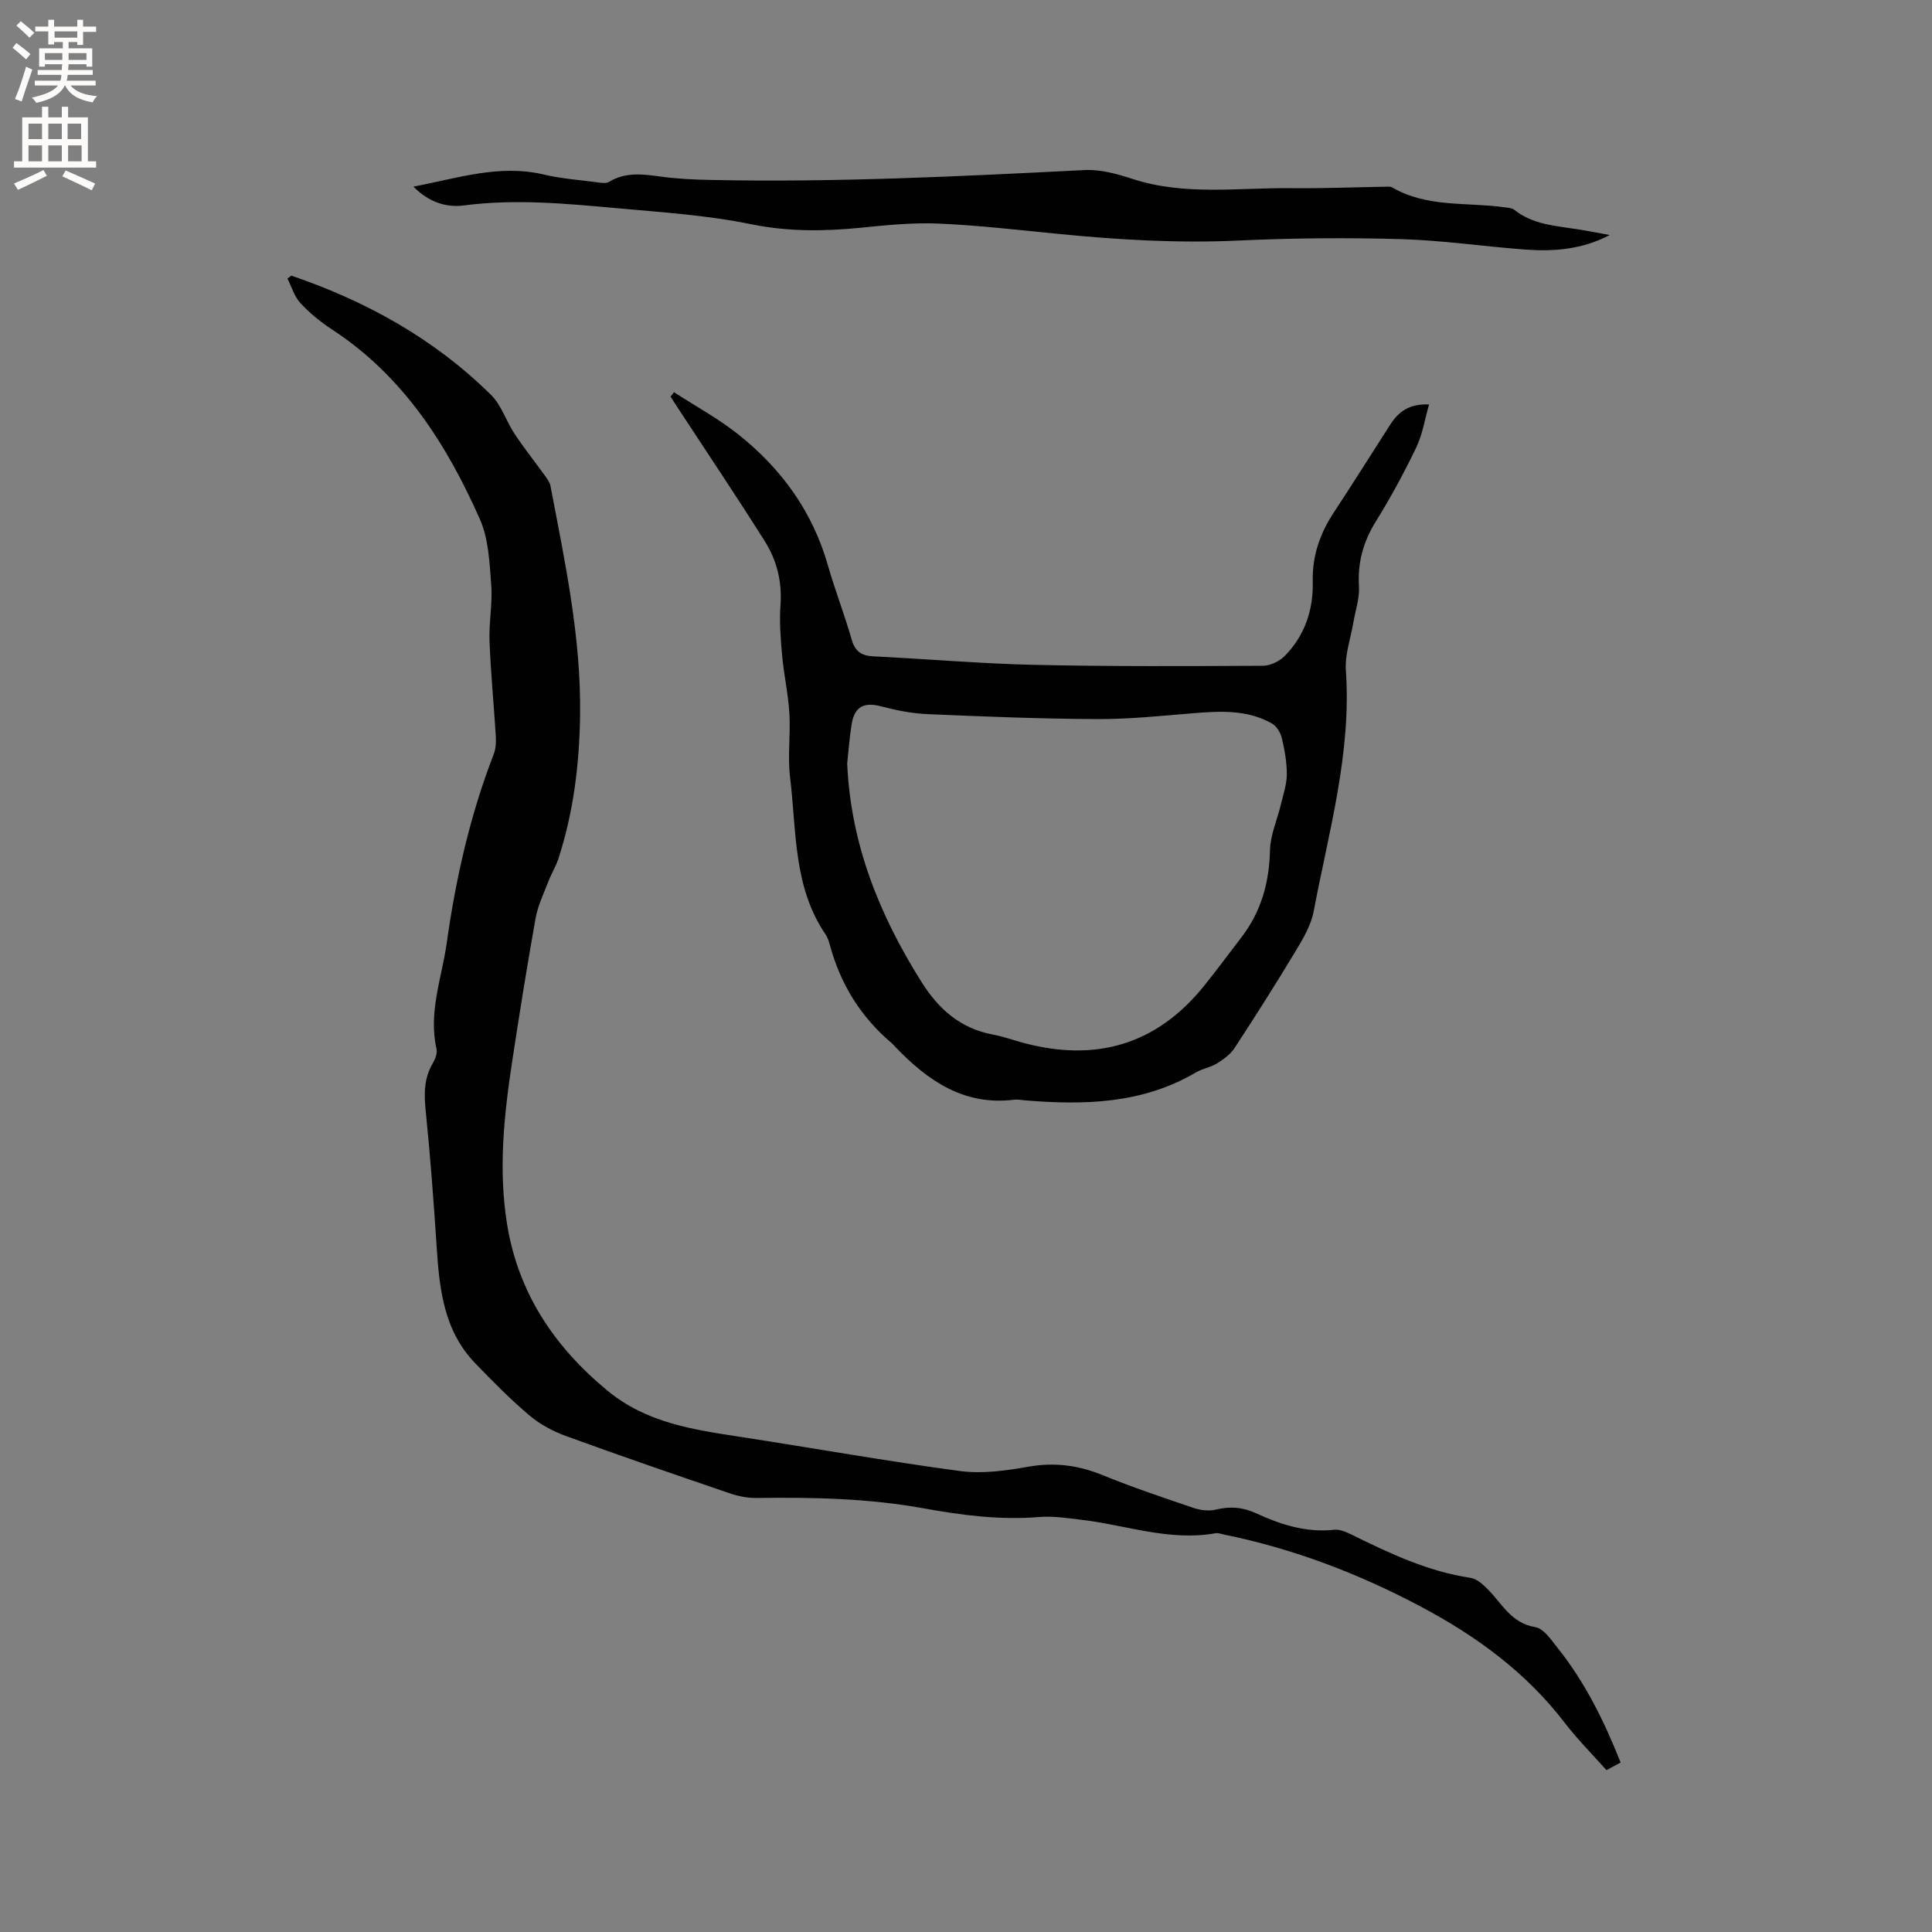 <svg enable-background="new 0 0 400 400" viewBox="0 0 400 400" xmlns="http://www.w3.org/2000/svg"><rect x="0" y="0" width="400" height="400" fill="#808080" stroke="none"/><g fill="#010102"><path d="m60.32 57.07c15.53 5.29 29.61 13.09 41.34 24.69 2.17 2.14 3.14 5.45 4.89 8.08 1.96 2.95 4.17 5.72 6.24 8.6.47.65 1.02 1.37 1.17 2.12 2.99 15.71 6.37 31.37 6.14 47.5-.14 10.13-1.35 20.07-4.49 29.73-.52 1.59-1.43 3.05-2.04 4.62-.98 2.55-2.22 5.08-2.69 7.74-1.77 9.89-3.35 19.81-4.86 29.74-1.69 11.13-2.85 22.34-1.04 33.55 2.3 14.21 9.74 25.37 20.8 34.49 8.07 6.66 17.69 8.05 27.44 9.55 15.18 2.33 30.3 5.04 45.52 7.08 4.61.62 9.51-.07 14.15-.89 5.42-.96 10.37-.32 15.42 1.75 6.17 2.52 12.5 4.64 18.81 6.78 1.43.48 3.17.7 4.6.35 2.92-.71 5.53-.53 8.28.73 5.12 2.36 10.41 4.08 16.23 3.44 1.15-.13 2.47.46 3.58 1 7.89 3.88 15.81 7.64 24.66 8.96 1.27.19 2.54 1.34 3.53 2.33 2.98 2.99 4.88 7.06 9.87 7.87 1.72.28 3.26 2.6 4.57 4.24 5.67 7.09 9.66 15.13 13.09 23.79-.99.54-1.87 1.01-2.93 1.58-2.97-3.34-6.05-6.42-8.68-9.85-7.97-10.4-18.24-17.89-29.68-23.97-12.88-6.84-26.38-12.01-40.7-14.93-.62-.13-1.28-.4-1.87-.3-9.6 1.72-18.66-1.74-27.97-2.81-2.82-.33-5.7-.78-8.5-.55-8.12.67-16.07-.36-23.99-1.8-11.43-2.07-22.96-2.3-34.52-2.14-1.85.03-3.8-.35-5.56-.95-11.32-3.86-22.63-7.75-33.86-11.84-2.73-.99-5.46-2.44-7.66-4.3-3.95-3.34-7.61-7.06-11.21-10.79-6.52-6.74-7.43-15.38-8-24.17-.61-9.4-1.32-18.8-2.27-28.17-.35-3.49-.36-6.7 1.48-9.79.51-.86.97-2.08.76-2.99-1.71-7.57 1.11-14.69 2.13-21.96 1.87-13.34 4.84-26.43 9.72-39.04.44-1.13.51-2.49.43-3.72-.4-6.56-1.05-13.11-1.3-19.67-.15-3.88.65-7.81.35-11.67-.35-4.58-.53-9.49-2.34-13.57-6.89-15.57-15.9-29.66-30.58-39.27-2.37-1.55-4.64-3.39-6.56-5.46-1.27-1.36-1.83-3.38-2.71-5.1.27-.22.54-.41.81-.61z"/><path d="m295.87 83.74c-.91 3.17-1.36 6.22-2.64 8.88-2.52 5.24-5.3 10.39-8.37 15.33-2.62 4.22-3.81 8.53-3.5 13.5.15 2.44-.75 4.95-1.16 7.43-.56 3.3-1.78 6.66-1.55 9.91 1.19 17.12-3.55 33.4-6.67 49.9-.54 2.86-2.17 5.62-3.71 8.18-4.09 6.8-8.34 13.5-12.68 20.13-.85 1.31-2.29 2.34-3.65 3.18-1.33.82-3.01 1.07-4.37 1.87-11.05 6.51-23.09 6.77-35.34 5.77-.74-.06-1.49-.23-2.22-.14-10.44 1.3-17.95-3.94-24.68-10.97-.22-.23-.42-.49-.66-.69-6.41-5.41-10.64-12.2-12.83-20.29-.22-.81-.49-1.66-.96-2.34-6.69-9.84-5.95-21.39-7.3-32.41-.54-4.39.12-8.91-.15-13.34-.24-3.97-1.13-7.89-1.49-11.86-.32-3.47-.6-6.99-.35-10.44.36-4.87-.75-9.34-3.27-13.32-5.81-9.22-11.89-18.26-17.86-27.38-.55-.84-1.08-1.68-1.63-2.52.24-.31.47-.61.71-.92 4.46 2.89 9.18 5.45 13.32 8.74 8.9 7.08 15.37 15.96 18.54 27.08 1.48 5.19 3.45 10.23 4.94 15.42.71 2.46 2.04 3.33 4.48 3.45 11.1.54 22.18 1.51 33.29 1.76 15.79.35 31.59.27 47.38.19 1.54-.01 3.44-.95 4.54-2.07 4.12-4.22 5.9-9.5 5.76-15.35-.13-5.3 1.48-9.95 4.36-14.32 3.96-6.01 7.78-12.11 11.67-18.17 1.7-2.64 3.89-4.38 8.05-4.19zm-120.47 74.34c.76 16.86 6.74 31.47 15.39 45.23 3.56 5.66 8.08 9.64 14.8 10.89 2.07.39 4.08 1.11 6.13 1.67 15 4.07 27.65.54 37.54-11.72 2.66-3.3 5.17-6.71 7.75-10.07 4.1-5.33 5.78-11.35 5.93-18.06.07-3.16 1.5-6.29 2.25-9.45.49-2.07 1.22-4.16 1.23-6.25.01-2.52-.45-5.08-1.04-7.54-.27-1.13-1.11-2.48-2.09-3.02-5.15-2.89-10.77-2.54-16.42-2.08-6.54.54-13.11 1.23-19.66 1.2-11.76-.06-23.52-.52-35.26-1.03-3.23-.14-6.48-.81-9.61-1.63-3.44-.9-5.44.08-6.02 3.74-.45 2.79-.65 5.65-.92 8.12z"/><path d="m333.28 48.66c-5.7 2.99-11.57 3.45-17.51 3.01-8.56-.64-17.09-1.91-25.65-2.16-11.2-.32-22.45-.23-33.64.29-12.54.59-24.98-.15-37.44-1.38-8.22-.81-16.45-1.77-24.7-2.13-5.37-.23-10.79.32-16.16.86-7.61.76-15.03.83-22.68-.73-9.08-1.86-18.44-2.47-27.71-3.31-10.54-.95-21.08-1.97-31.71-.58-3.74.49-7.33-.69-10.48-3.89 9.15-1.74 17.77-4.69 27.01-2.5 3.59.85 7.33 1.12 11 1.6.82.11 1.86.3 2.47-.08 3.46-2.11 7.07-1.6 10.8-1.09 3.45.47 6.96.62 10.45.69 25.77.53 51.48-.75 77.21-2.05 3.28-.17 6.74.79 9.92 1.83 10.8 3.52 21.85 1.8 32.81 1.92 6.46.07 12.92-.19 19.39-.3.53-.01 1.16-.1 1.57.14 7.25 4.22 15.43 3.03 23.22 4.11.72.1 1.58.13 2.1.55 3.79 3.02 8.4 3.28 12.88 3.98 2.29.35 4.57.81 6.85 1.22z"/></g><path d="m2.6 9.9.8-1c.9.7 1.9 1.4 2.9 2.3l-.9 1.1c-1.1-1-2-1.8-2.8-2.4zm.5 10.6c.9-2.1 1.6-4.3 2.3-6.7.4.2.8.4 1.3.6-.7 2.1-1.5 4.3-2.2 6.6zm.3-15.2.9-.9c1 .8 2 1.6 2.8 2.4l-1 1c-.9-.9-1.8-1.7-2.7-2.5zm12.6-1.2h1.2v1.4h2.7v1.1h-2.7v2.7h-1.2v-.6h-1.8v1.3h4.9v3.8h-1.2v-.5h-3.7c0 .4-.1.9-.1 1.2h5.1v1h-5.2c0 .5-.1.9-.2 1.2h6v1h-5.2c1.1 1.3 2.9 2 5.5 2.2-.4.4-.7.8-.9 1.3-2.9-.5-4.8-1.6-5.7-3.5h-.1c-.8 1.7-2.7 2.9-5.9 3.6-.2-.4-.6-.8-.9-1.1 2.8-.6 4.6-1.4 5.4-2.5h-4.8v-1h5.3c.1-.3.2-.7.2-1.2h-4.9v-1h5c0-.4 0-.8.1-1.2h-3.6v.5h-1.2v-3.8h4.9v-1.3h-1.8v.5h-1.2v-2.7h-2.7v-1h2.7v-1.4h1.2v1.4h4.8zm-6.7 8.3h3.6c0-.4 0-.9 0-1.4h-3.6zm1.9-4.6h4.8v-1.3h-4.7v1.3zm6.7 3.2h-3.7v1.4h3.7z" fill="#fcfbfa"/><path d="m8.7 22.1h1.3v2.2h2.8v-2.2h1.3v2.2h4.1v9.1h1.7v1.3h-17v-1.3h1.7v-9.1h4.1zm.3 13.1.7 1.2c-1.8.9-3.8 1.9-6 2.9-.2-.4-.5-.8-.8-1.3 2.3-1 4.4-1.9 6.1-2.8zm-3.1-6.4h2.8v-3.2h-2.8zm0 4.6h2.8v-3.3h-2.8zm4.1-4.6h2.8v-3.2h-2.8zm0 4.6h2.8v-3.3h-2.8zm3.6 1.9c2.1.9 4.1 1.8 6.1 2.7l-.7 1.4c-2.2-1.1-4.2-2-6.1-2.9zm3.2-9.7h-2.8v3.2h2.8zm-2.7 7.8h2.8v-3.3h-2.8z" fill="#fcfbfa"/></svg>